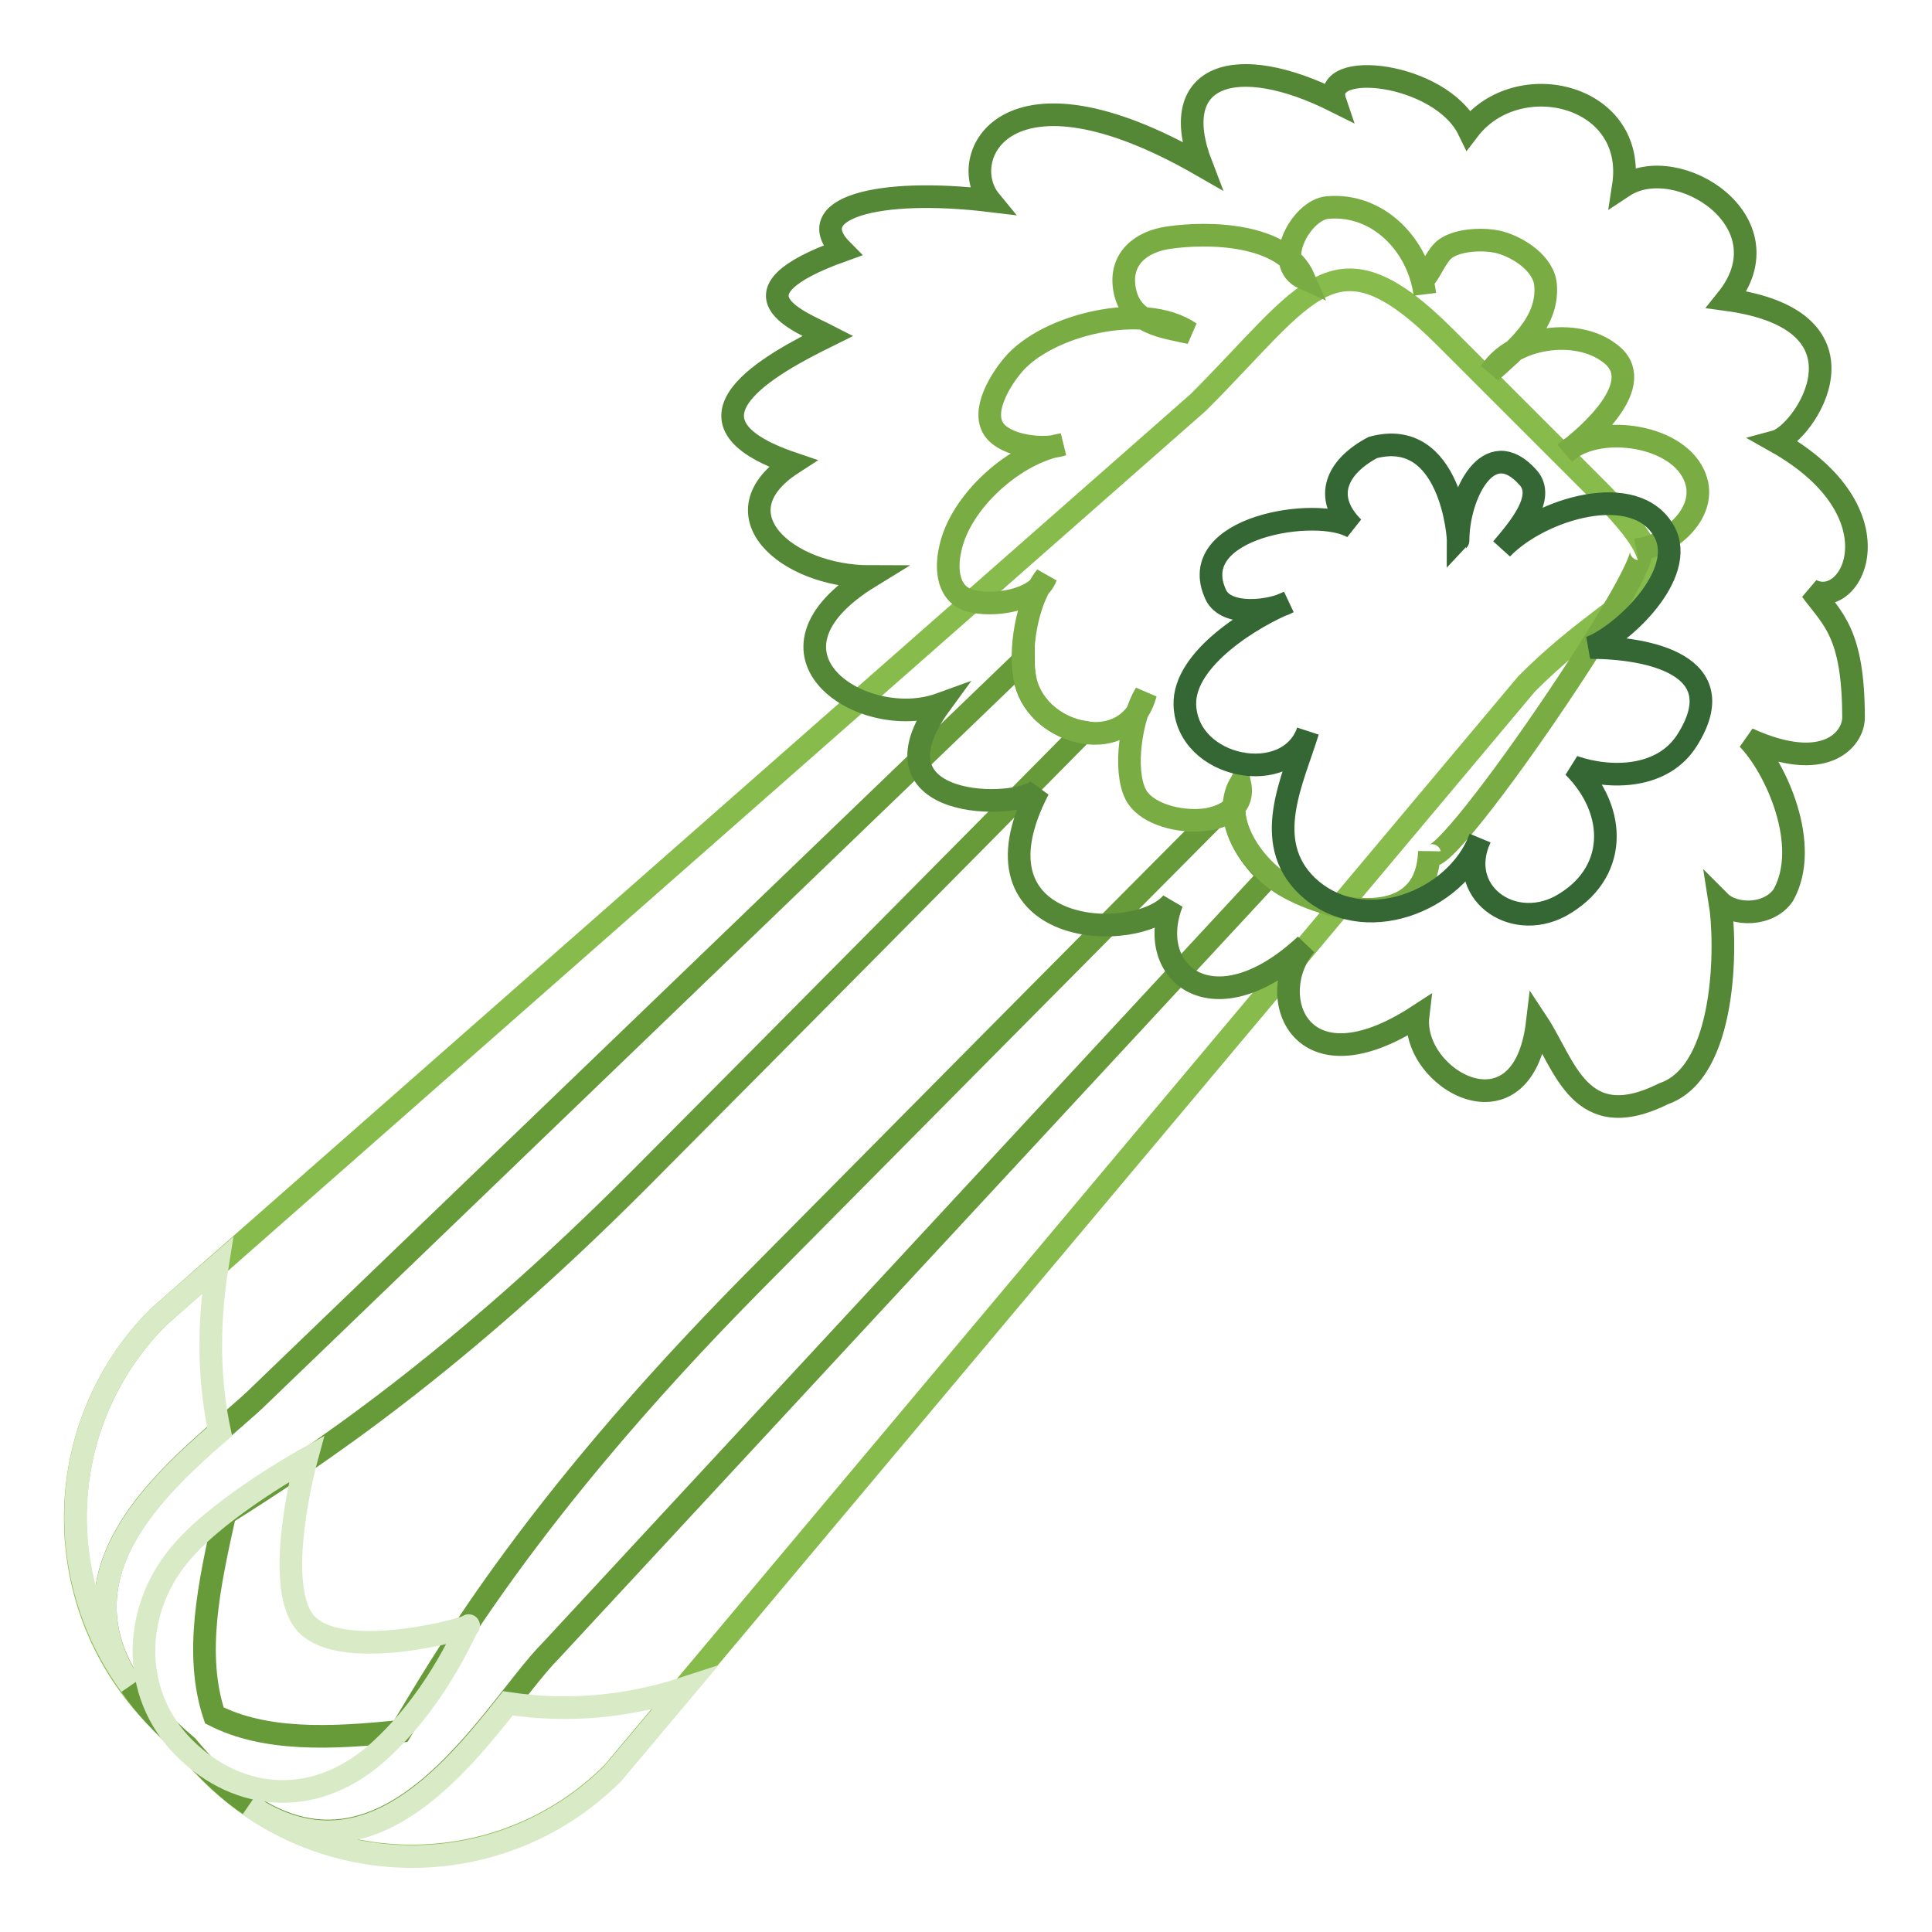 <?xml version="1.0" encoding="utf-8"?>
<!-- Svg Vector Icons : http://www.onlinewebfonts.com/icon -->
<!DOCTYPE svg PUBLIC "-//W3C//DTD SVG 1.1//EN" "http://www.w3.org/Graphics/SVG/1.1/DTD/svg11.dtd">
<svg version="1.1" xmlns="http://www.w3.org/2000/svg" xmlns:xlink="http://www.w3.org/1999/xlink" x="0px" y="0px" viewBox="0 0 256 256" enable-background="new 0 0 256 256" xml:space="preserve">
<g> <path stroke-width="3" fill-opacity="0" stroke="#87bb4c"  d="M202.3,90.6c14.7-14.7,23.4-11.8,8.6-26.5l-19.4-19.4c-14.7-14.7-18-6.1-32.7,8.6L21,174.5 c-14.7,14.7-14.7,38.6,0,53.3l6.9,7.1c14.7,14.7,38.6,14.7,53.3,0L202.3,90.6L202.3,90.6z"/> <path stroke-width="3" fill-opacity="0" stroke="#679a38"  d="M160.8,108.4c-20.4,20.5-40.8,41.1-61.2,61.7c-30.3,30.7-41.4,51-46.5,59.3c-9.4,1-18,1.3-24.7-2.1 c-2.7-8.1-0.7-17.3,1.4-26.7c12.1-7.6,30.7-20,55.1-44.5c20.4-20.5,41.7-42,58.6-59.1c-3.4-0.6-6.7-3-7.6-6.6c-0.2-1-0.3-2-0.3-2.9 L34.7,184.6c-8.5,8.5-35.7,25-9.9,46.8c23.4,28,39.7-4.2,48.2-12.7L168.2,116c-2.5-2.2-4.8-5.7-4.7-9.1 C162.9,107.6,161.9,108.1,160.8,108.4L160.8,108.4z"/> <path stroke-width="3" fill-opacity="0" stroke="#548736"  d="M228.8,39.7c20.5,2.8,10.2,17.8,6.5,18.8c16.7,9.4,10.2,22.5,4.7,19.7c2.8,3.8,5.6,5.6,5.6,16.9 c0,2.8-3.7,7.5-14,2.8c3.7,3.8,8.4,14.1,4.7,20.7c-1.9,2.8-6.5,2.8-8.4,0.9c0.9,5.6,0.9,22.5-7.4,25.4c-11.2,5.6-13.1-3.8-16.8-9.4 c-1.9,16-16.8,7.5-15.8-0.9c-15.8,10.3-20.5-2.8-14.9-9.4c-12.1,11.3-21.4,3.8-17.7-5.6c-4.6,5.6-27.9,4.7-17.7-15 c-2.8,2.8-23.3,2.8-13-11.3c-10.2,3.7-26.1-6.6-9.3-16.9c-11.2,0-20.5-8.4-10.3-15c-16.8-5.7-2.8-13.2,4.7-16.9 c-3.7-1.9-14-5.6,1.9-11.3c-5.6-5.6,4.7-8.4,19.6-6.6c-4.6-5.6,1.9-19.7,28-4.7c-4.7-12.2,4.7-15,17.7-8.5 c-1.9-5.6,14-3.8,17.7,3.8c6.5-8.5,22.4-4.7,20.5,7.5C222.2,20,237.1,29.4,228.8,39.7L228.8,39.7z"/> <path stroke-width="3" fill-opacity="0" stroke="#7aac44"  d="M188.8,39c-0.8-6.4-6.1-12.1-12.9-11.5c-3.5,0.3-7.4,7.5-3.1,9.4c-2.6-6-12.7-6.2-18-5.4 c-3.5,0.5-6.5,2.7-5.8,6.8c0.8,4.6,5.1,5,8.7,5.8c-6.1-4.2-19-1.1-23.5,4.3c-1.6,1.9-4.2,6-2.5,8.5c1.6,2.3,6.7,2.8,9.1,2 c-6.2,1-13.6,7.5-14.9,13.9c-0.6,2.7-0.3,6,2.7,6.8c2.8,0.8,8.8,0.1,10-3.2c-2.5,3.1-3.7,10-2.7,13.9c1.8,7.3,13.6,10.2,15.9,1.6 c-1.9,3.1-3,10.1-1.3,13.4c2.4,4.6,15.1,4.9,13.8-1.4c-2.6,4.7,1.7,10.7,5.4,13.1c5.9,3.8,19.4,6.9,19.7-4.2 c0,6.2,32.4-41.6,27.6-40c4.2-0.4,9.8-5.1,7.4-10c-2.6-5.4-13-6.6-17-2.8c3-2.2,11.2-9.3,5.9-13.2c-4.4-3.4-12.8-2.2-15.8,2.5 c3.2-2.9,7.7-6.4,7.3-11.5c-0.2-2.8-3.5-5-6.1-5.7c-2-0.5-5.3-0.4-7.1,0.8c-1.3,0.9-2.1,3.3-2.9,4"/> <path stroke-width="3" fill-opacity="0" stroke="#346733"  d="M181.9,59.3c-4.7,2.5-6.7,6.5-2.6,10.6c-4.7-2.9-22.4-0.1-18.2,8.9c1.4,3,7.4,2.2,9.6,1 c-4.5,1.8-13.9,7.4-13.7,13.6c0.3,8.5,13.7,11,16.3,3.5c-2,6.5-6.2,14.6-0.1,20.5c7.4,7,19.8,2,22.9-6.3c-3.2,7,4.1,12.4,10.6,9 c7.7-4.2,7.7-12.6,1.8-18.5c4.9,1.7,11.9,1.6,15.1-3.6c6.2-9.9-5.2-12.2-12.9-12.2c4.1-1.5,13-9.7,9.8-15.4 c-3.8-6.8-16.4-3-21.5,2.3c2.3-2.7,5.8-6.8,3.5-9.4c-5.3-6-9.3,2.4-9.3,8.3C193.3,71.5,192.3,56.5,181.9,59.3z"/> <path stroke-width="3" fill-opacity="0" stroke="#d9eac6"  d="M29.1,189.7c-1.4-6.6-1.6-13.9-0.3-22l-7.8,6.8c-13.3,13.3-14.5,34-3.7,48.8C8,209,20.1,197.5,29.1,189.7z  M67.3,225.7c-7.9,10-19.4,23.5-34.3,13.5c14.7,10.3,35.1,8.9,48.2-4.2l9.5-11.3C83.1,226.2,75.1,226.9,67.3,225.7z"/> <path stroke-width="3" fill-opacity="0" stroke="#d9eac6"  d="M24.4,231.6c-7.3-7.3-6.9-18.7,0-26.3c5.2-5.9,16.2-12,16.2-12s-4.7,17.2,0.1,22c5,5,21.6,0.4,21.4,0.1 c-0.2-0.3-3.5,8.8-11.4,16.2C42.2,239.7,31.7,238.9,24.4,231.6L24.4,231.6z"/></g>
</svg>
